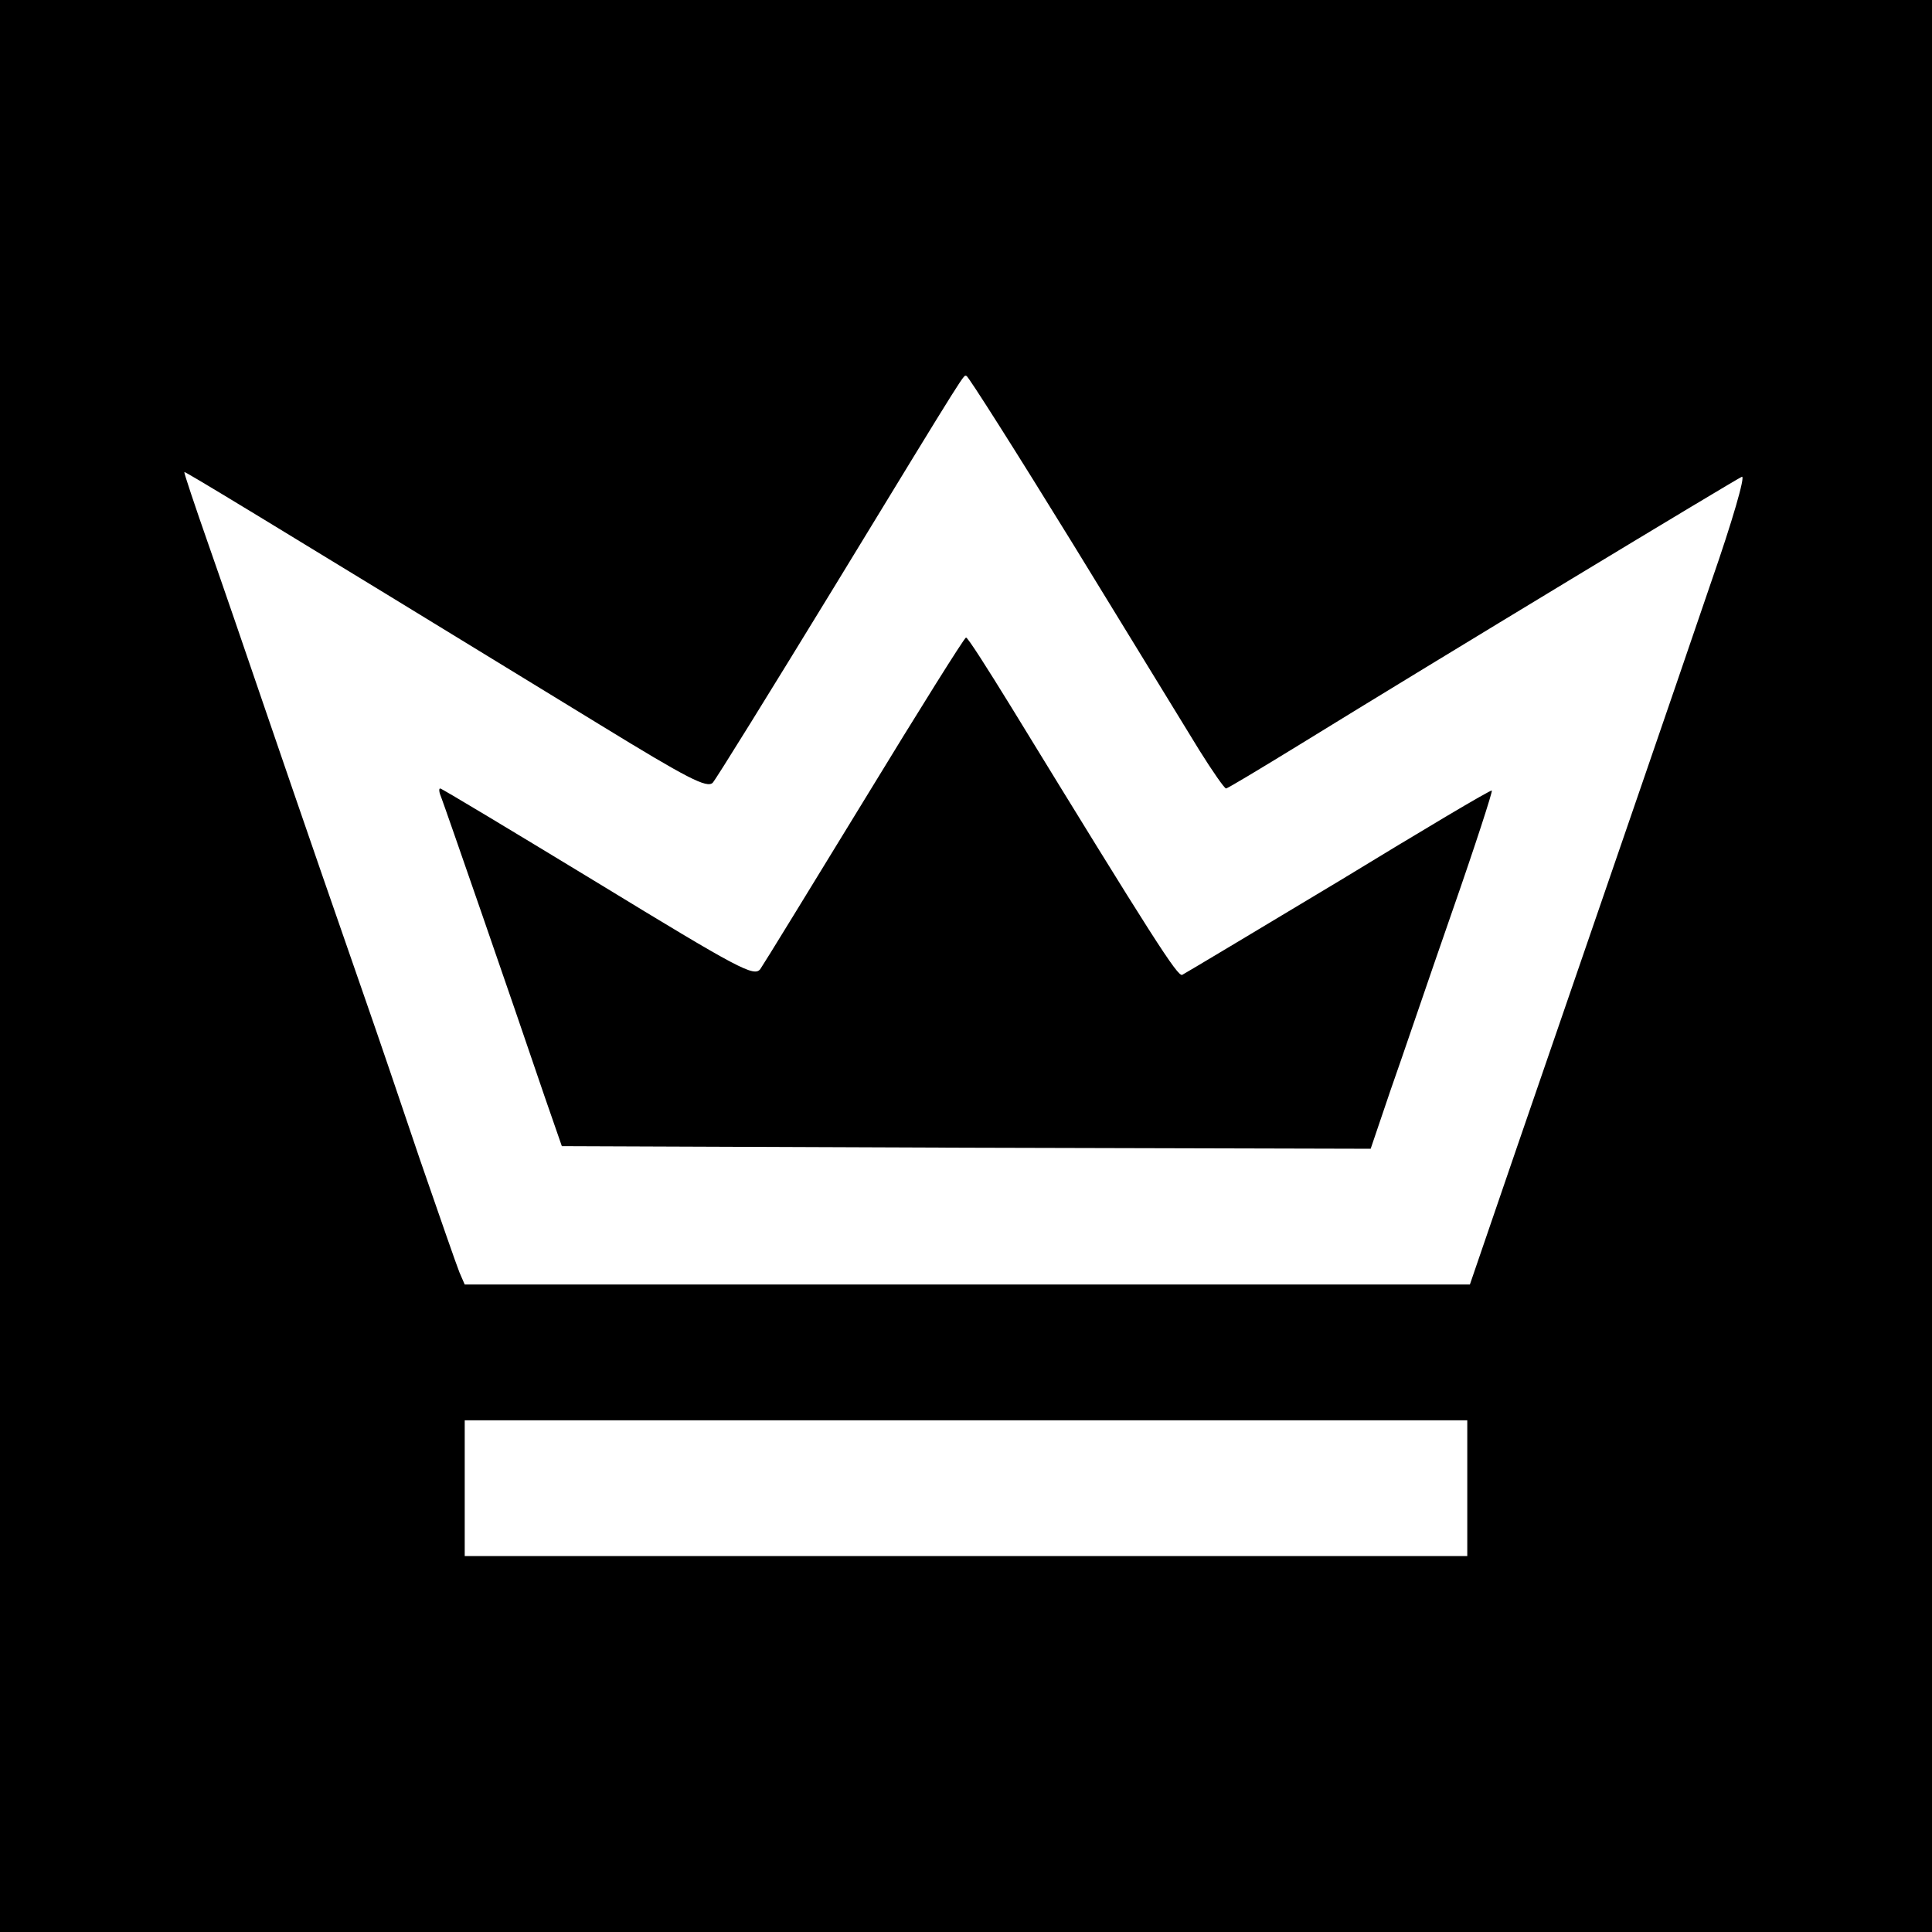 <?xml version="1.0" standalone="no"?>
<!DOCTYPE svg PUBLIC "-//W3C//DTD SVG 20010904//EN"
 "http://www.w3.org/TR/2001/REC-SVG-20010904/DTD/svg10.dtd">
<svg version="1.0" xmlns="http://www.w3.org/2000/svg"
 width="370pt" height="370pt" viewBox="0 0 370 370"
 preserveAspectRatio="xMidYMid meet">
<g transform="translate(0,370) scale(0.1,-0.1)"
fill="#000000" stroke="none">
<path d="M0 1850 l0 -1850 1850 0 1850 0 0 1850 0 1850 -1850 0 -1850 0 0
-1850z m2055 808 c109 -178 218 -356 242 -395 25 -40 48 -73 51 -73 3 0 66 38
141 84 266 164 835 508 847 513 7 2 -19 -87 -58 -199 -38 -112 -98 -286 -133
-388 -35 -102 -107 -311 -160 -465 -53 -154 -113 -328 -133 -387 l-37 -108
-963 0 -962 0 -10 23 c-5 12 -39 110 -76 217 -36 107 -83 245 -104 305 -45
129 -116 334 -195 565 -31 91 -78 228 -105 305 -27 77 -48 140 -47 141 2 1
113 -66 796 -484 168 -103 205 -122 216 -111 7 8 111 176 232 374 267 438 247
405 254 405 3 0 95 -145 204 -322z m755 -1808 l0 -130 -960 0 -960 0 0 130 0
130 960 0 960 0 0 -130z"/>
<path d="M1657 2171 c-104 -170 -194 -317 -201 -327 -12 -15 -39 -1 -311 165
-163 99 -299 181 -302 181 -3 0 -2 -8 2 -17 7 -18 137 -393 198 -573 l33 -95
774 -3 775 -2 38 112 c22 62 74 216 118 342 44 126 78 231 76 232 -2 2 -133
-76 -292 -173 -160 -96 -295 -177 -301 -180 -9 -3 -53 65 -328 514 -45 73 -83
133 -86 132 -3 0 -90 -139 -193 -308z"/>
</g>
</svg>
